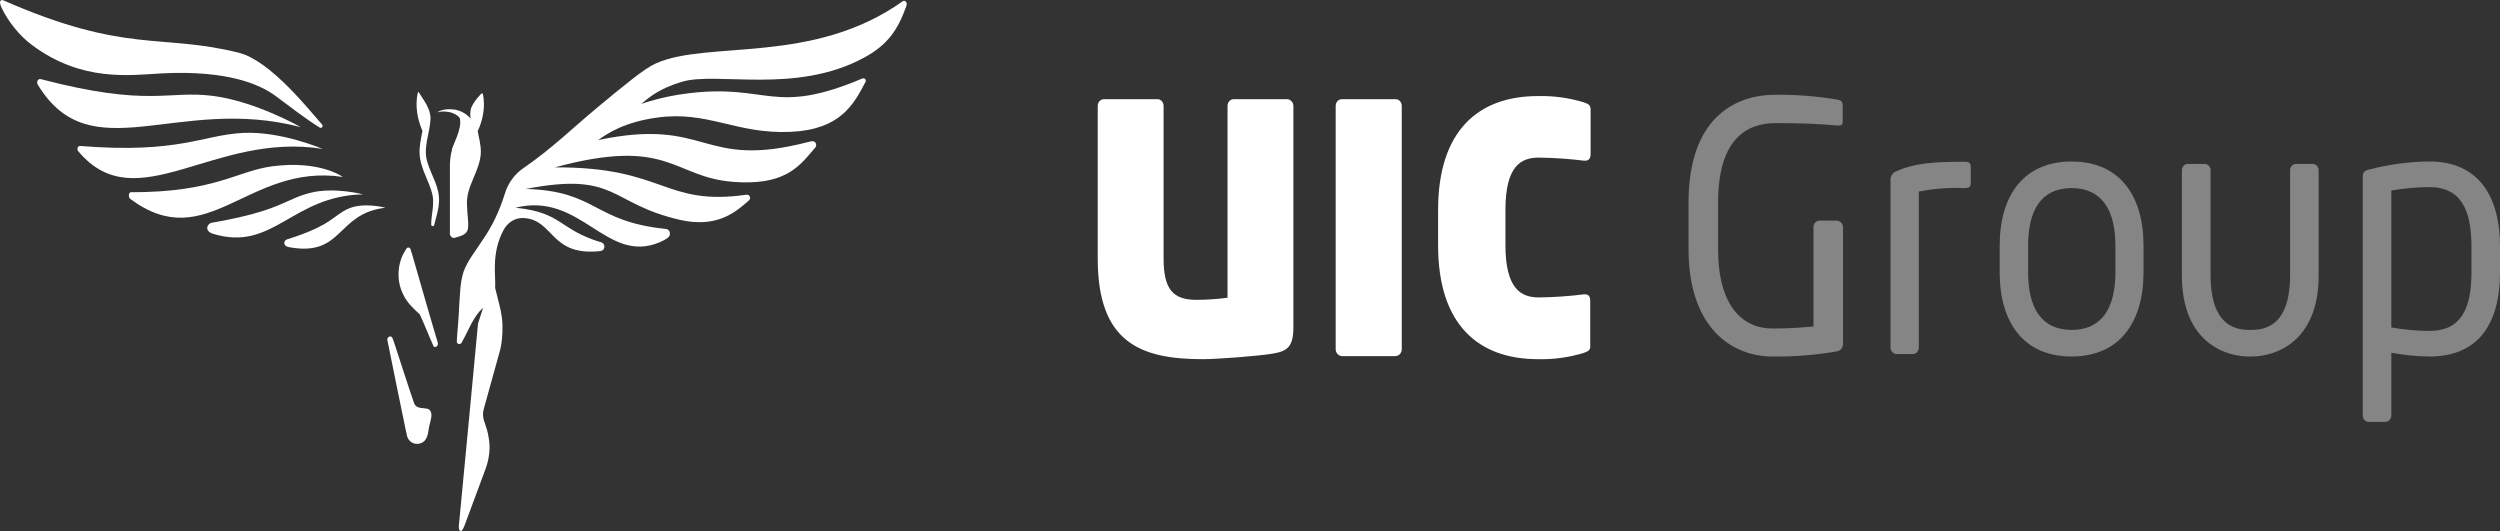 <svg width="113" height="24" viewBox="0 0 113 24" fill="none" xmlns="http://www.w3.org/2000/svg">
<rect x="0" y="0" width="113" height="24" fill="#333333" stroke="none"/>
<path d="M13.596 5.747C8.019 4.284 4.121 7.761 1.723 3.852C1.716 3.836 1.709 3.828 1.702 3.812C1.637 3.702 1.723 3.545 1.838 3.576C6.777 4.866 7.581 4.064 9.655 4.339C11.572 4.591 13.596 5.747 13.596 5.747Z" fill="white"/>
<path d="M14.581 6.731C9.671 5.937 6.19 9.956 3.562 6.865C3.555 6.857 3.548 6.841 3.534 6.833C3.462 6.747 3.512 6.589 3.62 6.597C8.106 6.959 9.161 6.094 11.006 6.007C12.729 5.929 14.581 6.731 14.581 6.731Z" fill="white"/>
<path d="M15.493 7.997C11.207 7.36 9.37 11.576 5.895 8.996C5.888 8.988 5.881 8.98 5.866 8.964C5.795 8.894 5.816 8.689 5.917 8.689C9.714 8.697 10.705 7.729 12.306 7.517C14.473 7.234 15.493 7.997 15.493 7.997Z" fill="white"/>
<path d="M17.422 9.39C15.182 9.649 15.534 11.616 13.079 11.175C12.756 11.12 12.827 10.869 12.971 10.821C15.031 10.176 15.031 9.744 15.771 9.421C16.474 9.13 17.422 9.39 17.422 9.39Z" fill="white"/>
<path d="M16.41 8.784C13.179 8.854 12.354 11.395 9.633 10.569C9.217 10.443 9.36 10.097 9.583 10.066C12.698 9.523 12.849 9.02 14.005 8.721C15.089 8.438 16.41 8.784 16.41 8.784Z" fill="white"/>
<path d="M14.565 5.74C14.544 5.779 14.494 5.787 14.458 5.771C13.79 5.354 13.166 4.867 12.448 4.332C11.773 3.836 10.323 3.16 7.308 3.317C5.872 3.396 3.69 3.718 1.436 2.027C0.891 1.626 0.338 0.942 0.051 0.304C0.022 0.249 0.008 0.179 0 0.108C-0.007 0.037 0.065 -0.018 0.13 0.006C5.707 2.46 7.301 1.5 10.811 2.389C12.254 2.759 14.041 5.056 14.558 5.63C14.587 5.653 14.587 5.701 14.565 5.74Z" fill="white"/>
<path d="M19.419 19.191C19.354 19.411 19.369 19.671 19.239 19.86C19.081 20.112 18.694 20.135 18.507 19.907C18.385 19.789 18.385 19.6 18.342 19.451C18.062 18.106 17.789 16.761 17.517 15.408C17.488 15.313 17.517 15.25 17.603 15.211C17.739 15.172 17.753 15.337 17.797 15.431C18.105 16.352 18.392 17.28 18.708 18.2C18.809 18.515 19.146 18.412 19.369 18.491C19.605 18.656 19.462 18.963 19.419 19.191Z" fill="white"/>
<path d="M19.785 15.478C19.814 15.564 19.771 15.666 19.685 15.682C19.635 15.69 19.591 15.682 19.577 15.604C19.369 15.147 19.189 14.668 18.974 14.211C18.694 13.952 18.4 13.684 18.228 13.315C17.919 12.717 17.948 11.938 18.292 11.364C18.321 11.324 18.342 11.277 18.371 11.238C18.421 11.159 18.529 11.175 18.558 11.269C18.579 11.34 18.594 11.411 18.622 11.474C19.01 12.803 19.383 14.148 19.785 15.478Z" fill="white"/>
<path d="M19.841 9.145C19.827 9.499 19.705 9.83 19.626 10.168C19.618 10.192 19.611 10.207 19.59 10.215C19.54 10.239 19.489 10.2 19.489 10.144C19.496 9.68 19.647 9.224 19.54 8.768C19.382 8.146 18.994 7.604 18.965 6.943C18.951 6.597 19.03 6.259 19.095 5.92C18.865 5.393 18.757 4.788 18.879 4.213C18.901 4.143 18.908 4.143 18.944 4.198C19.166 4.552 19.46 4.906 19.46 5.37C19.432 6.03 19.102 6.691 19.324 7.352C19.504 7.942 19.891 8.493 19.841 9.145Z" fill="white"/>
<path d="M21.735 6.865C21.721 7.73 21.032 8.422 21.111 9.303C21.111 9.641 21.19 9.988 21.154 10.326C21.104 10.625 20.795 10.672 20.573 10.743C20.443 10.806 20.3 10.64 20.336 10.499C20.336 9.476 20.336 8.446 20.336 7.423C20.35 6.998 20.443 6.55 20.709 6.228C20.874 6.015 21.046 5.803 21.226 5.59C21.262 5.543 21.283 5.488 21.276 5.433C21.262 5.244 21.226 5.079 21.305 4.859C21.427 4.584 21.585 4.418 21.75 4.237C21.779 4.206 21.822 4.222 21.829 4.261C21.944 4.82 21.829 5.425 21.592 5.929C21.649 6.228 21.735 6.542 21.735 6.865Z" fill="white"/>
<path d="M30.802 3.702C29.826 4.001 29.373 4.363 28.986 4.701C28.986 4.701 29.869 4.363 31.139 4.214C34.743 3.781 34.951 5.252 38.985 3.545C39.121 3.521 39.157 3.639 39.121 3.702C38.583 4.725 37.987 5.858 35.733 5.96C33.278 6.07 32.001 4.992 29.696 5.315C28.225 5.519 27.464 6.023 27.04 6.33C32.065 5.276 31.649 7.698 36.573 6.408C36.631 6.393 36.695 6.377 36.753 6.385C36.882 6.4 36.932 6.573 36.853 6.668C36.817 6.715 36.767 6.762 36.731 6.809C36.085 7.572 35.403 8.406 33.106 8.217C30.407 7.997 30.235 6.164 25.081 7.565C30.077 7.541 29.991 9.334 33.752 8.8C33.881 8.784 33.96 8.957 33.86 9.051C33.802 9.106 33.738 9.154 33.688 9.201C33.12 9.688 32.295 10.286 30.744 9.94C27.514 9.201 27.923 7.738 23.767 8.54C27.004 8.634 26.782 10.011 30.106 10.349C30.106 10.349 30.106 10.349 30.113 10.349C30.292 10.373 30.343 10.632 30.192 10.742C30.077 10.829 29.948 10.892 29.826 10.947C27.399 11.977 26.272 8.642 23.293 9.39C25.425 9.594 25.253 10.381 27.177 10.955C27.385 11.018 27.363 11.325 27.134 11.348C24.851 11.6 25.052 9.917 23.652 9.854C23.279 9.838 22.934 10.058 22.748 10.42C22.195 11.474 22.417 12.473 22.381 13.016C22.511 13.582 22.705 14.133 22.712 14.73C22.719 15.147 22.683 15.58 22.561 15.981C22.331 16.815 22.102 17.649 21.865 18.491C21.815 18.663 21.822 18.852 21.879 19.017C21.965 19.269 22.052 19.513 22.087 19.781C22.174 20.229 22.116 20.693 21.972 21.126C21.671 21.936 21.369 22.746 21.068 23.564C21.011 23.713 20.968 23.871 20.867 23.997C20.716 24.028 20.731 23.816 20.745 23.713C21.039 20.685 21.319 17.657 21.606 14.628L21.836 13.905C21.384 14.329 21.183 14.919 20.889 15.446C20.853 15.572 20.68 15.596 20.645 15.454C20.673 14.927 20.738 14.4 20.752 13.873C20.795 13.338 20.788 12.796 20.953 12.284C21.14 11.765 21.499 11.348 21.779 10.9C22.238 10.255 22.583 9.523 22.82 8.752C22.963 8.28 23.265 7.864 23.652 7.604C24.995 6.676 25.777 5.873 27.048 4.819C28.218 3.852 29.122 3.097 29.639 2.869C32.001 1.807 36.745 2.947 40.809 0.053C40.909 -0.01 41.038 0.115 40.959 0.296C40.579 1.35 40.127 2.027 39.05 2.609C35.949 4.284 32.388 3.215 30.802 3.702Z" fill="white"/>
<path d="M21.384 5.52C21.384 5.52 21.118 5.008 20.472 4.945C19.984 4.898 19.762 5.079 19.762 5.079C19.762 5.079 20.35 4.89 20.81 5.339C21.269 5.787 21.018 6.172 21.018 6.172C21.018 6.172 21.52 5.85 21.384 5.52Z" fill="white"/>
<path d="M21.357 5.449C21.357 5.449 21.019 5.056 20.33 5.024C20.33 5.024 20.739 5.135 20.79 5.378C20.876 5.842 20.503 6.464 20.431 6.763C20.373 7.03 21.357 5.449 21.357 5.449Z" fill="white"/>
<path d="M83.04 15.88C82.076 16.049 81.099 16.128 80.121 16.115C78.288 16.115 76.322 14.833 76.322 11.253V9.158C76.322 5.362 78.383 4.283 80.251 4.283C81.185 4.274 82.118 4.347 83.04 4.502C83.17 4.518 83.29 4.579 83.29 4.736V5.517C83.29 5.626 83.233 5.674 83.1 5.674H83.043C82.177 5.597 81.502 5.565 80.254 5.565C78.891 5.565 77.658 6.346 77.658 9.158V11.253C77.658 13.833 78.758 14.849 80.124 14.849C81.017 14.849 81.625 14.787 81.97 14.755V10.286C81.967 10.246 81.971 10.206 81.983 10.169C81.995 10.131 82.014 10.097 82.039 10.067C82.064 10.038 82.094 10.014 82.127 9.998C82.161 9.981 82.198 9.972 82.235 9.971H83.028C83.103 9.975 83.174 10.01 83.226 10.069C83.278 10.127 83.306 10.205 83.305 10.286V15.536C83.308 15.618 83.282 15.698 83.233 15.761C83.185 15.825 83.116 15.867 83.04 15.88Z" fill="white" fill-opacity="0.4"/>
<path d="M88.768 8.502C88.085 8.473 87.401 8.526 86.73 8.659V15.693C86.733 15.77 86.709 15.844 86.663 15.902C86.616 15.96 86.551 15.997 86.479 16.005H85.717C85.643 16.001 85.573 15.966 85.524 15.908C85.474 15.849 85.448 15.772 85.451 15.693V8.097C85.456 8.018 85.482 7.943 85.527 7.881C85.572 7.819 85.634 7.772 85.704 7.748C86.539 7.356 87.552 7.311 88.768 7.311C88.96 7.311 89.078 7.327 89.078 7.545V8.262C89.078 8.425 89.048 8.502 88.768 8.502Z" fill="white" fill-opacity="0.4"/>
<path d="M93.636 16.114C91.48 16.114 90.385 14.598 90.385 12.3V11.111C90.385 8.814 91.485 7.3 93.636 7.3C95.787 7.3 96.888 8.814 96.888 11.111V12.3C96.888 14.598 95.78 16.114 93.636 16.114ZM95.617 11.111C95.617 9.512 95.014 8.502 93.636 8.502C92.258 8.502 91.67 9.504 91.67 11.111V12.3C91.67 13.899 92.258 14.912 93.636 14.912C95.014 14.912 95.617 13.91 95.617 12.3V11.111Z" fill="white" fill-opacity="0.4"/>
<path d="M101.781 16.114H101.642C100.641 16.114 98.62 15.52 98.62 12.442V7.721C98.617 7.681 98.622 7.641 98.634 7.604C98.646 7.566 98.665 7.531 98.691 7.502C98.716 7.472 98.747 7.449 98.781 7.433C98.816 7.417 98.853 7.409 98.89 7.409H99.653C99.69 7.41 99.727 7.418 99.76 7.435C99.794 7.451 99.824 7.474 99.849 7.504C99.874 7.533 99.893 7.567 99.905 7.605C99.917 7.642 99.921 7.682 99.918 7.721V12.442C99.918 14.307 100.669 14.912 101.649 14.912H101.781C102.762 14.912 103.512 14.318 103.512 12.442V7.721C103.509 7.682 103.514 7.643 103.525 7.605C103.537 7.568 103.556 7.534 103.581 7.505C103.605 7.476 103.635 7.452 103.668 7.436C103.702 7.419 103.738 7.41 103.775 7.409H104.538C104.575 7.41 104.611 7.418 104.645 7.435C104.679 7.451 104.709 7.474 104.734 7.504C104.759 7.533 104.778 7.567 104.79 7.605C104.801 7.642 104.806 7.682 104.803 7.721V12.442C104.803 15.52 102.777 16.114 101.781 16.114Z" fill="white" fill-opacity="0.4"/>
<path d="M109.804 16.115C109.229 16.107 108.655 16.05 108.088 15.944V18.773C108.088 18.811 108.081 18.85 108.067 18.886C108.053 18.922 108.033 18.954 108.007 18.982C107.981 19.009 107.95 19.031 107.917 19.046C107.883 19.061 107.847 19.069 107.811 19.069H107.06C107.024 19.068 106.989 19.06 106.956 19.045C106.923 19.03 106.894 19.008 106.869 18.98C106.844 18.953 106.825 18.92 106.812 18.884C106.8 18.849 106.794 18.811 106.795 18.773V8.015C106.795 7.812 106.84 7.719 107.103 7.658C107.987 7.429 108.892 7.309 109.802 7.298C111.987 7.298 113.001 8.812 113.001 11.157V12.28C113.003 14.74 111.945 16.115 109.804 16.115ZM111.71 11.16C111.71 9.518 111.257 8.457 109.804 8.457C109.229 8.461 108.655 8.513 108.088 8.612V14.801C108.656 14.9 109.229 14.953 109.804 14.958C111.242 14.958 111.71 13.959 111.71 12.293V11.16Z" fill="white" fill-opacity="0.4"/>
<path d="M57.508 15.987C56.848 16.096 55.007 16.235 54.369 16.235C51.538 16.235 49.617 15.478 49.617 11.687V4.779C49.618 4.739 49.626 4.699 49.641 4.662C49.656 4.626 49.678 4.593 49.705 4.565C49.732 4.538 49.765 4.516 49.8 4.502C49.835 4.488 49.872 4.481 49.91 4.483H52.301C52.339 4.481 52.376 4.487 52.411 4.501C52.447 4.515 52.479 4.537 52.506 4.564C52.533 4.592 52.555 4.625 52.57 4.662C52.585 4.699 52.593 4.738 52.594 4.779V11.687C52.594 13.095 53.034 13.553 54.077 13.553C54.548 13.552 55.018 13.52 55.485 13.457V4.779C55.485 4.738 55.493 4.699 55.508 4.662C55.523 4.625 55.545 4.592 55.572 4.564C55.6 4.537 55.632 4.515 55.667 4.501C55.702 4.487 55.74 4.481 55.778 4.483H58.154C58.231 4.479 58.307 4.508 58.364 4.563C58.422 4.619 58.457 4.696 58.461 4.779V14.782C58.461 15.656 58.211 15.877 57.508 15.987Z" fill="white"/>
<path d="M63.067 16.096H60.661C60.584 16.094 60.511 16.06 60.457 16.001C60.403 15.942 60.373 15.864 60.373 15.782V4.779C60.374 4.739 60.382 4.7 60.396 4.664C60.411 4.627 60.432 4.595 60.459 4.567C60.486 4.54 60.517 4.518 60.552 4.504C60.586 4.489 60.623 4.482 60.661 4.483H63.067C63.104 4.481 63.142 4.487 63.177 4.501C63.212 4.515 63.245 4.537 63.272 4.564C63.299 4.592 63.321 4.625 63.336 4.662C63.351 4.699 63.359 4.738 63.359 4.779V15.782C63.36 15.823 63.352 15.864 63.338 15.902C63.323 15.94 63.302 15.975 63.275 16.004C63.247 16.033 63.215 16.056 63.179 16.072C63.144 16.088 63.105 16.096 63.067 16.096Z" fill="white"/>
<path d="M71.573 15.955C70.905 16.158 70.213 16.252 69.519 16.235C66.82 16.235 65.002 14.673 65.002 11.093V9.494C65.002 5.904 66.82 4.342 69.519 4.342C70.213 4.326 70.905 4.42 71.573 4.621C71.808 4.701 71.895 4.747 71.895 4.965V6.967C71.895 7.17 71.808 7.263 71.645 7.263H71.6C70.918 7.178 70.233 7.132 69.547 7.124C68.754 7.124 68.046 7.497 68.046 9.483V11.082C68.046 13.052 68.751 13.444 69.547 13.444C70.233 13.436 70.918 13.389 71.6 13.303H71.628C71.803 13.303 71.878 13.396 71.878 13.599V15.611C71.895 15.814 71.808 15.877 71.573 15.955Z" fill="white"/>
</svg>
